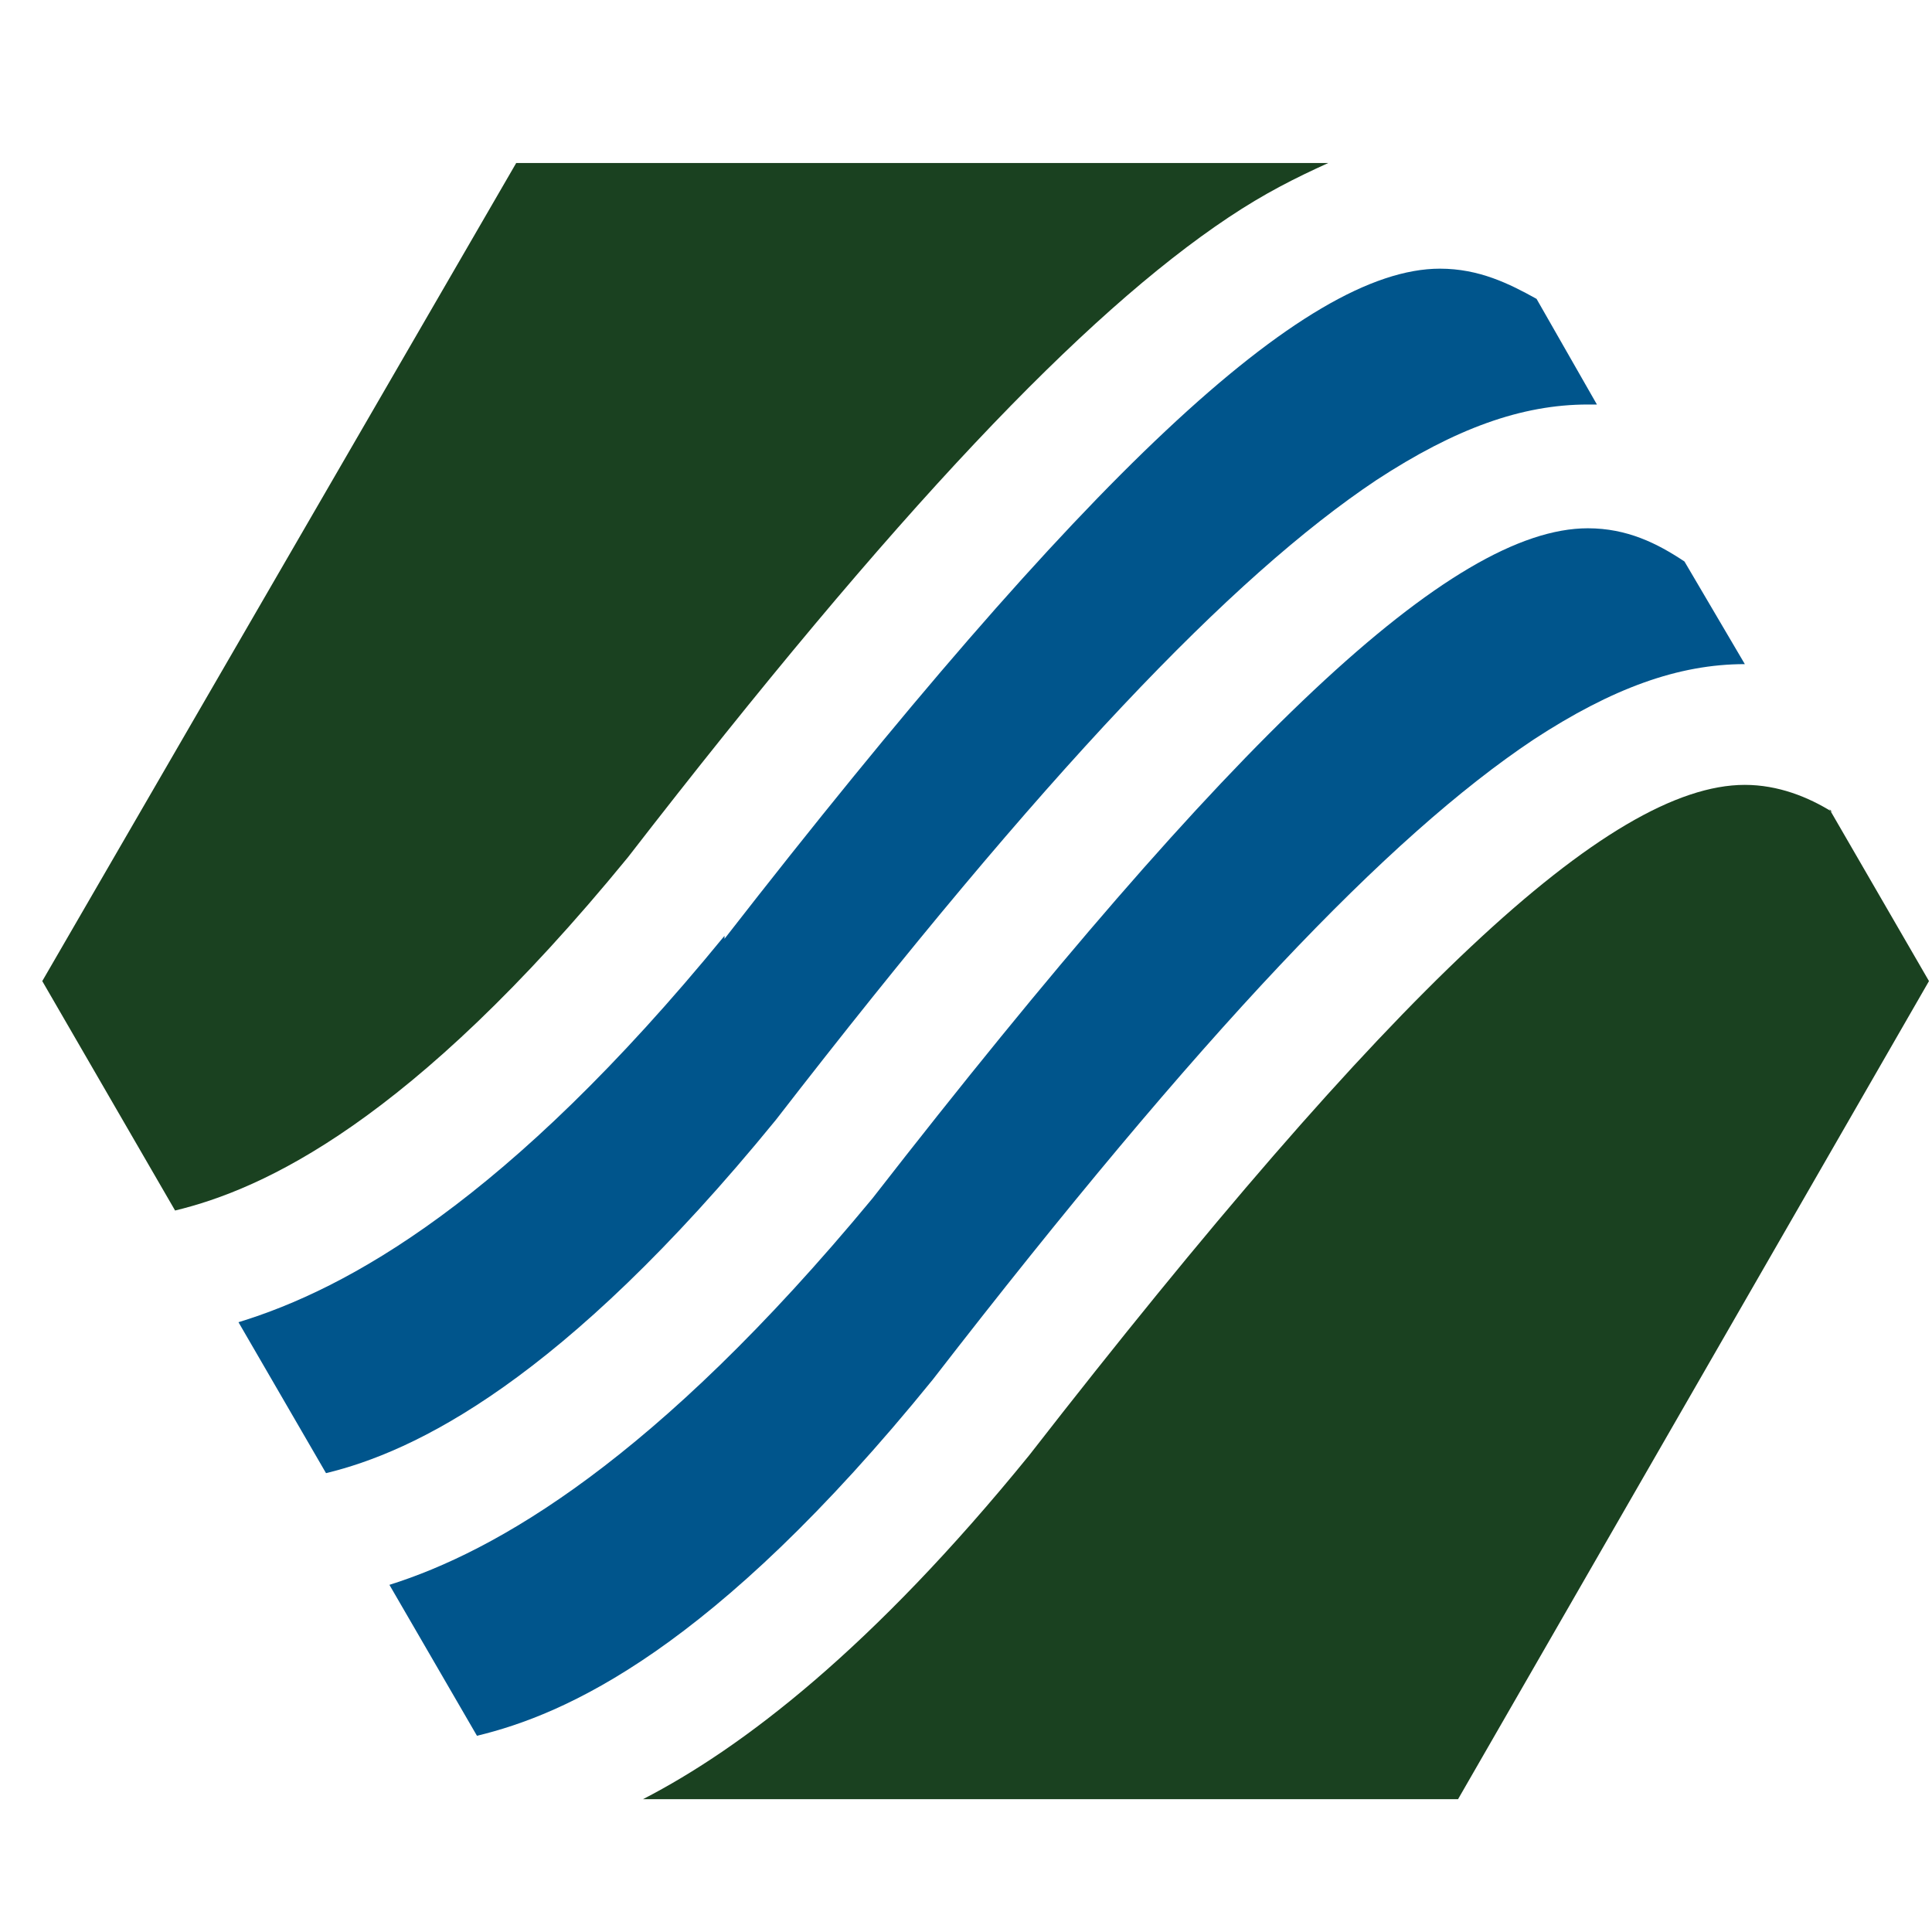 <?xml version="1.0" encoding="UTF-8"?>
<svg id="Layer_1" xmlns="http://www.w3.org/2000/svg" version="1.1" viewBox="0 0 64 64">
  <!-- Generator: Adobe Illustrator 29.5.1, SVG Export Plug-In . SVG Version: 2.1.0 Build 141)  -->
  <defs>
    <style>
      .st0 {
        fill: #00558c;
      }

      .st1 {
        fill: #1a4120;
      }
    </style>
  </defs>
  <path class="st1" d="M60.7,26.9c-.8-.5-1.8-.9-2.9-.9-4.5,0-11.8,6.9-23.7,22.2-5.2,6.4-9.5,9.7-12.8,11.4h27l15.6-27.1-3.3-5.7Z"/>
  <path class="st0" d="M30.9,45.7c8.9-11.5,15.1-18,19.9-21.2,2.6-1.7,4.8-2.5,7-2.5s0,0,0,0l-2-3.4h0c-.9-.6-1.9-1.1-3.2-1.1-4.5,0-11.8,6.9-23.7,22.2-7.2,8.7-12.5,11.7-16,12.8l2.9,5c2.9-.7,7.8-2.8,15.1-11.8Z"/>
  <path class="st0" d="M24,31c-7.2,8.8-12.5,11.7-16.1,12.8l2.9,5c2.9-.7,7.8-3,14.9-11.7,8.9-11.5,15.1-18,19.9-21.2,2.6-1.7,4.8-2.5,7-2.5s.2,0,.3,0l-2-3.5c-.9-.5-1.9-1-3.2-1-4.5,0-11.8,6.9-23.7,22.2Z"/>
  <path class="st1" d="M20.8,28.4c8.9-11.5,15.1-18,19.9-21.2,1.2-.8,2.2-1.3,3.3-1.8h-26.9L1.4,32.5l4.4,7.6c2.9-.7,7.8-2.9,15-11.7Z"/>
</svg>